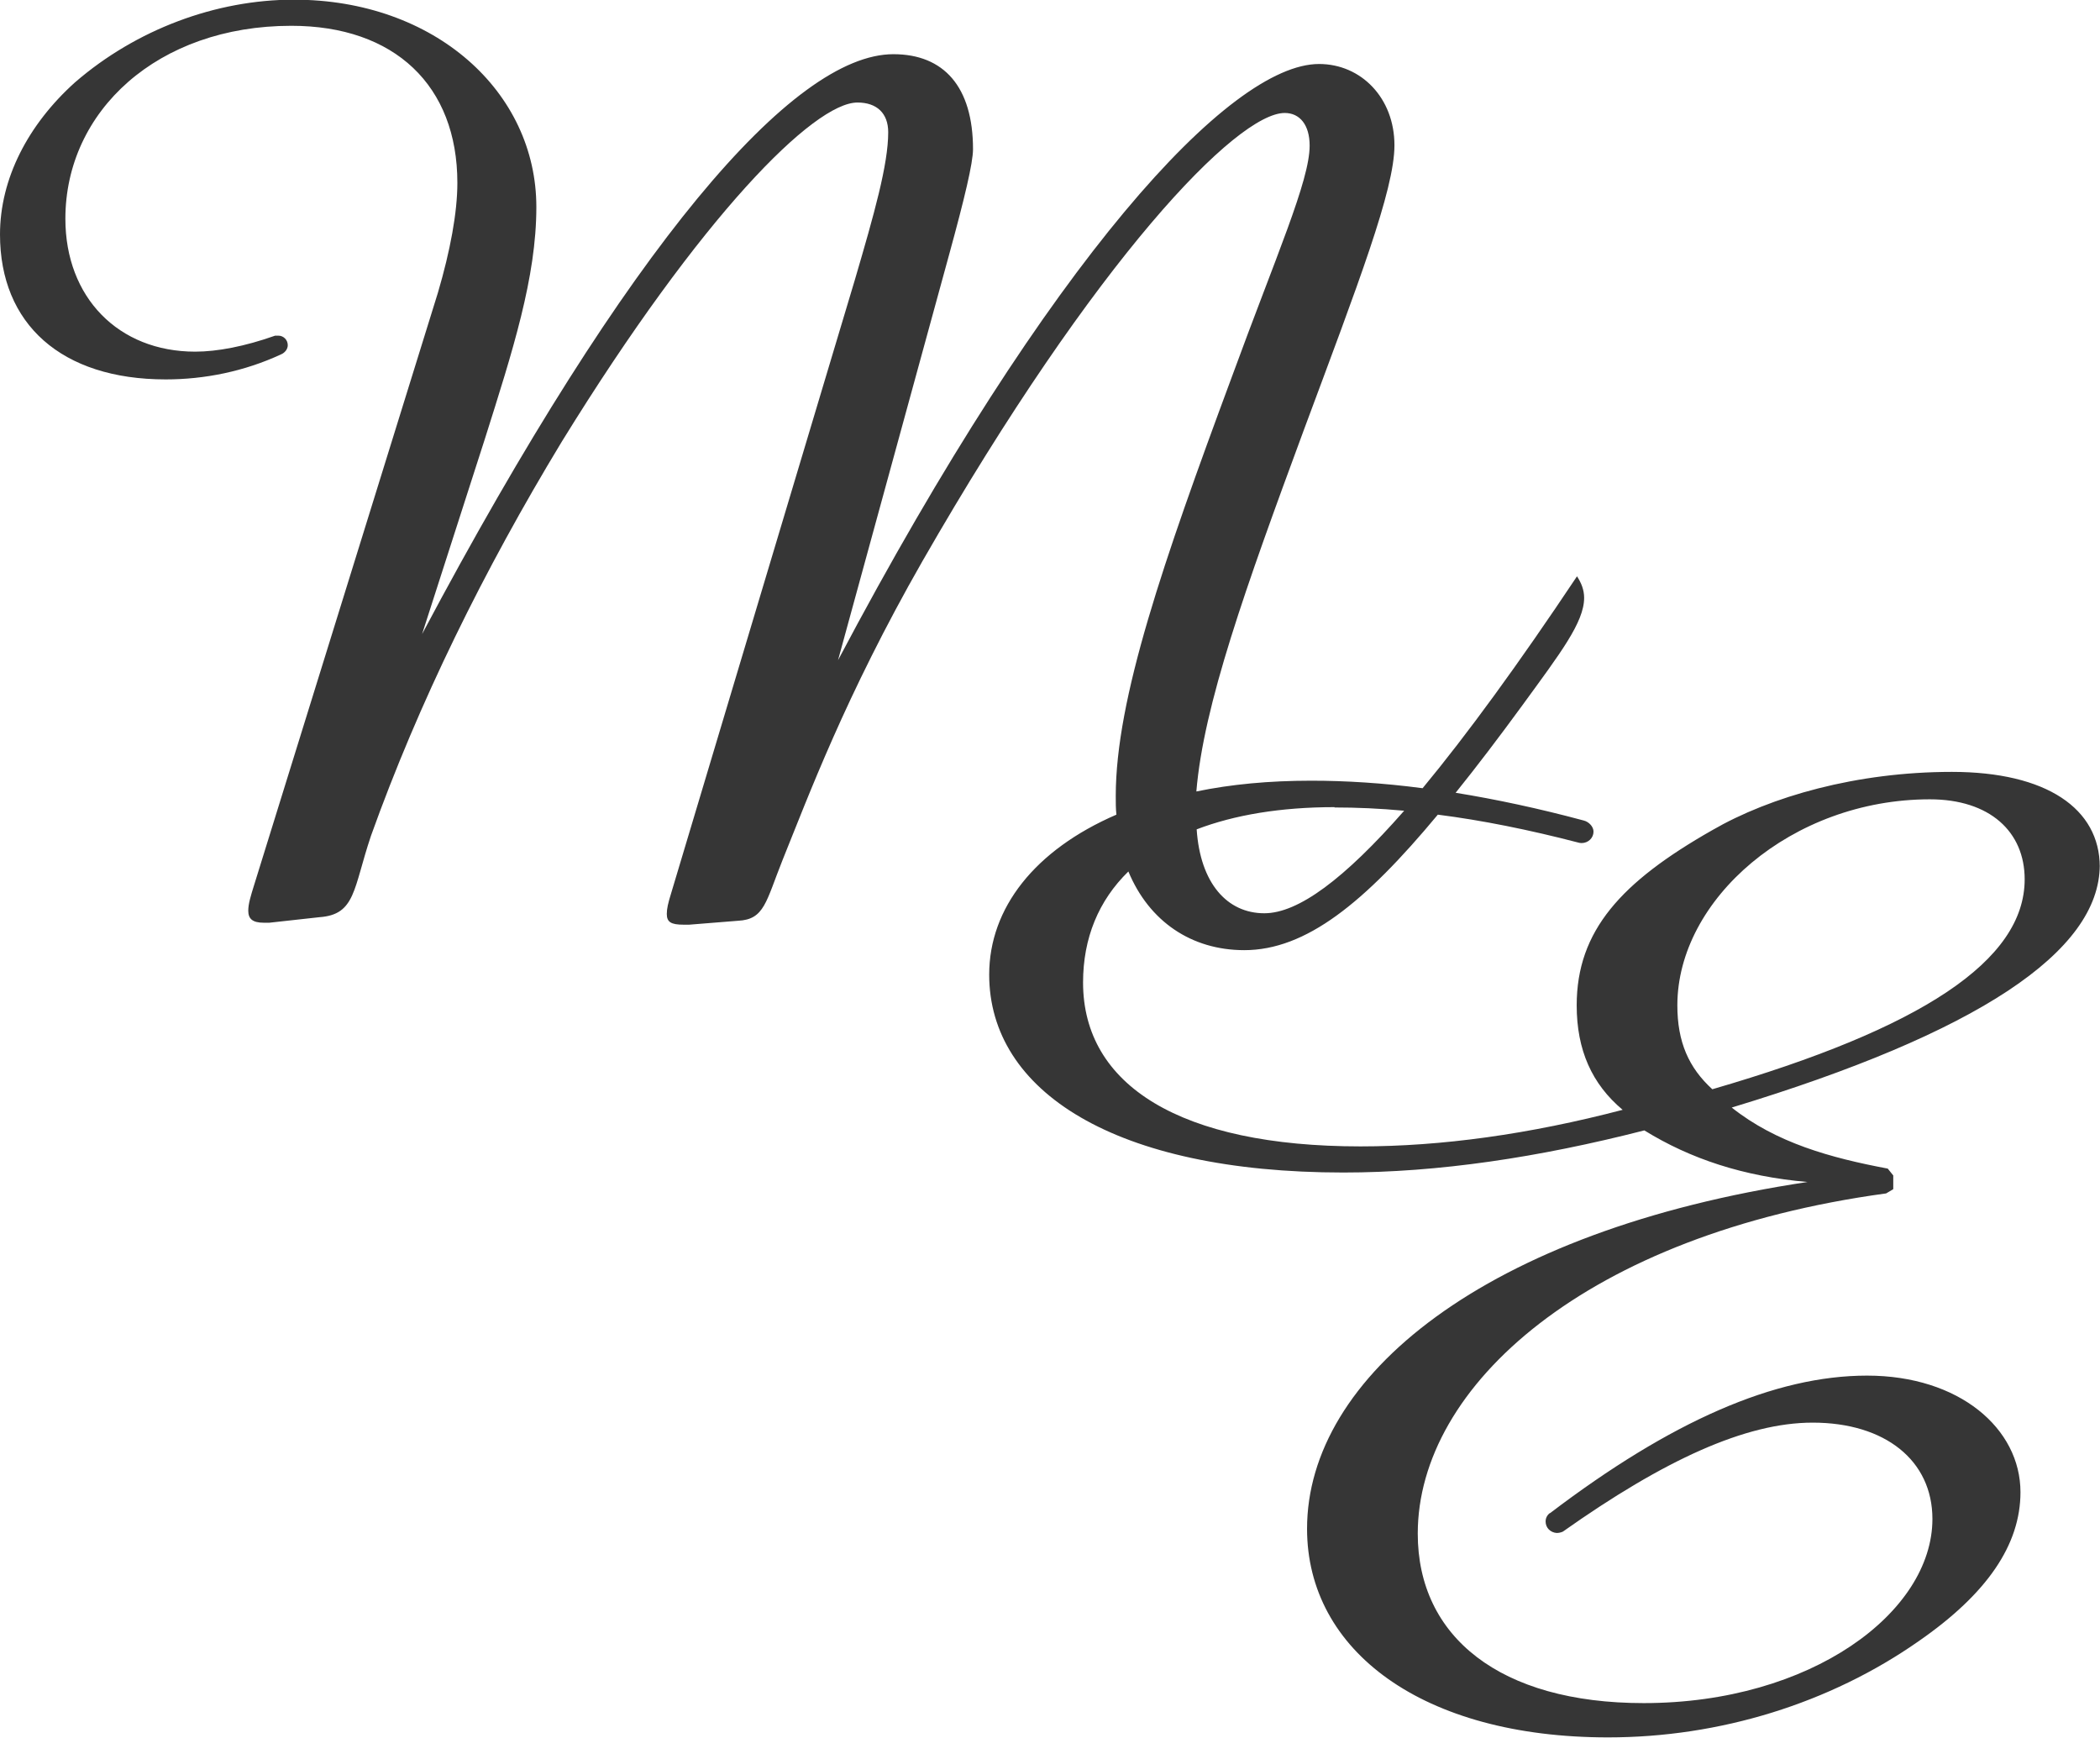 <?xml version="1.0" encoding="UTF-8"?> <svg xmlns="http://www.w3.org/2000/svg" width="180" height="149" viewBox="0 0 180 149" fill="none"><g id="logo_icon 1" clip-path="url(#clip0_33_555)"><g id="Calque 1"><path id="Vector" d="M146.77 93.362C144.744 91.515 143.773 89.305 143.773 86.17C143.773 77.102 153.567 68.511 165.414 68.511C170.547 68.511 173.543 71.281 173.543 75.367C173.543 82.336 164.693 88.157 146.77 93.362ZM114.392 69.21C116.278 69.21 118.276 69.294 120.357 69.49C115.224 75.339 111.284 78.278 108.371 78.278C105.18 78.278 102.878 75.703 102.572 71.085C105.791 69.854 109.758 69.182 114.392 69.182M179.98 74.304C179.98 69.322 175.43 66.16 167.301 66.16C159.172 66.16 151.764 68.259 146.742 71.169C138.973 75.591 135.145 79.761 135.145 86.17C135.145 90.004 136.449 92.915 139.084 95.126C131.066 97.225 123.547 98.26 116.611 98.26C101.185 98.26 92.834 93.027 92.834 84.211C92.834 80.405 94.166 77.186 96.718 74.696C98.494 78.978 102.128 81.44 106.651 81.44C111.922 81.44 116.944 77.41 123.242 69.826C126.988 70.302 131.038 71.113 135.339 72.233C135.339 72.233 135.45 72.261 135.561 72.261C136.143 72.261 136.587 71.813 136.587 71.281C136.587 70.861 136.199 70.442 135.755 70.33C131.899 69.294 128.236 68.511 124.768 67.951C126.572 65.712 128.486 63.193 130.511 60.422C133.73 56.001 135.783 53.342 135.783 51.243C135.783 50.543 135.533 49.956 135.172 49.396C130.151 56.924 125.739 62.969 121.938 67.559C118.526 67.111 115.335 66.915 112.394 66.915C108.787 66.915 105.513 67.223 102.545 67.839C103.155 60.45 106.762 50.375 111.756 36.858C116.417 24.32 119.524 16.288 119.524 12.454C119.524 8.396 116.667 5.485 113.06 5.485C105.402 5.485 90.004 22.221 71.831 56.588L81.375 21.745C82.679 16.988 83.401 13.965 83.401 12.79C83.401 7.444 80.904 4.645 76.576 4.645C67.975 4.645 53.88 21.017 36.179 54.349L41.562 37.614C43.948 30.057 45.973 23.788 45.973 17.743C45.973 7.864 37.261 -0.028 25.192 -0.028C18.506 -0.028 11.681 2.518 6.437 7.052C2.386 10.691 0 15.336 0 20.094C0 27.762 5.244 32.52 14.205 32.52C17.507 32.52 20.919 31.848 24.11 30.365C24.193 30.337 24.665 30.085 24.665 29.581C24.665 29.134 24.304 28.77 23.86 28.77C23.805 28.77 23.75 28.77 23.666 28.77C23.666 28.77 23.611 28.77 23.583 28.77C20.975 29.693 18.617 30.141 16.73 30.141C10.155 30.141 5.604 25.495 5.604 18.751C5.604 9.515 13.512 2.211 24.97 2.211C33.821 2.211 39.203 7.332 39.203 15.672C39.203 18.219 38.593 21.493 37.539 25.076L21.752 75.955C21.502 76.767 21.28 77.466 21.28 78.054C21.28 78.754 21.641 79.089 22.612 79.089H23.084L27.384 78.614C30.491 78.39 30.27 76.179 31.796 71.645C35.874 60.255 41.478 48.864 48.165 37.837C60.123 18.443 69.778 8.787 73.496 8.787C75.16 8.787 76.132 9.711 76.132 11.334C76.132 14.105 74.939 18.303 73.274 23.984L57.515 76.599C57.265 77.41 57.154 77.886 57.154 78.334C57.154 79.034 57.515 79.257 58.597 79.257H59.069L63.258 78.921C65.533 78.81 65.644 77.298 67.087 73.688C69.251 68.343 72.469 59.639 79.045 48.136C93.972 22.109 106.04 9.683 110.119 9.683C111.423 9.683 112.255 10.719 112.255 12.482C112.255 15.504 109.398 21.885 105.569 32.352C99.715 48.136 95.636 59.891 95.636 68.231C95.636 68.79 95.636 69.322 95.692 69.826C88.7 72.849 84.788 77.83 84.788 83.539C84.788 93.531 95.553 100.499 115.141 100.499C123.27 100.499 131.871 99.212 140.943 96.889C144.883 99.324 149.433 100.835 154.927 101.311C127.21 105.481 112.033 118.047 112.033 131.032C112.033 141.499 121.938 148.916 137.836 148.916C147.408 148.916 156.841 146.005 164.471 140.66C170.325 136.602 173.183 132.404 173.183 127.898C173.183 122.44 167.939 117.907 160.032 117.907C152.124 117.907 143.218 121.825 132.87 129.689C132.87 129.689 132.87 129.689 132.842 129.689C132.592 129.885 132.481 130.137 132.481 130.417C132.481 130.948 132.897 131.368 133.452 131.396C133.702 131.396 133.952 131.284 133.952 131.284C142.663 125.127 149.627 121.937 155.371 121.937C161.585 121.937 165.636 125.183 165.636 130.193C165.636 138.197 155.232 145.977 140.888 145.977C128.569 145.977 121.522 140.296 121.522 131.452C121.522 118.802 135.977 105.789 161.669 102.29L162.279 101.926V100.751L161.807 100.163C156.897 99.24 152.235 97.952 148.434 94.93C169.465 88.549 179.98 81.58 179.98 74.136" fill="#363636"></path></g></g><defs><clipPath id="clip0_33_555"><rect width="179.98" height="149" fill="white"></rect></clipPath></defs></svg> 